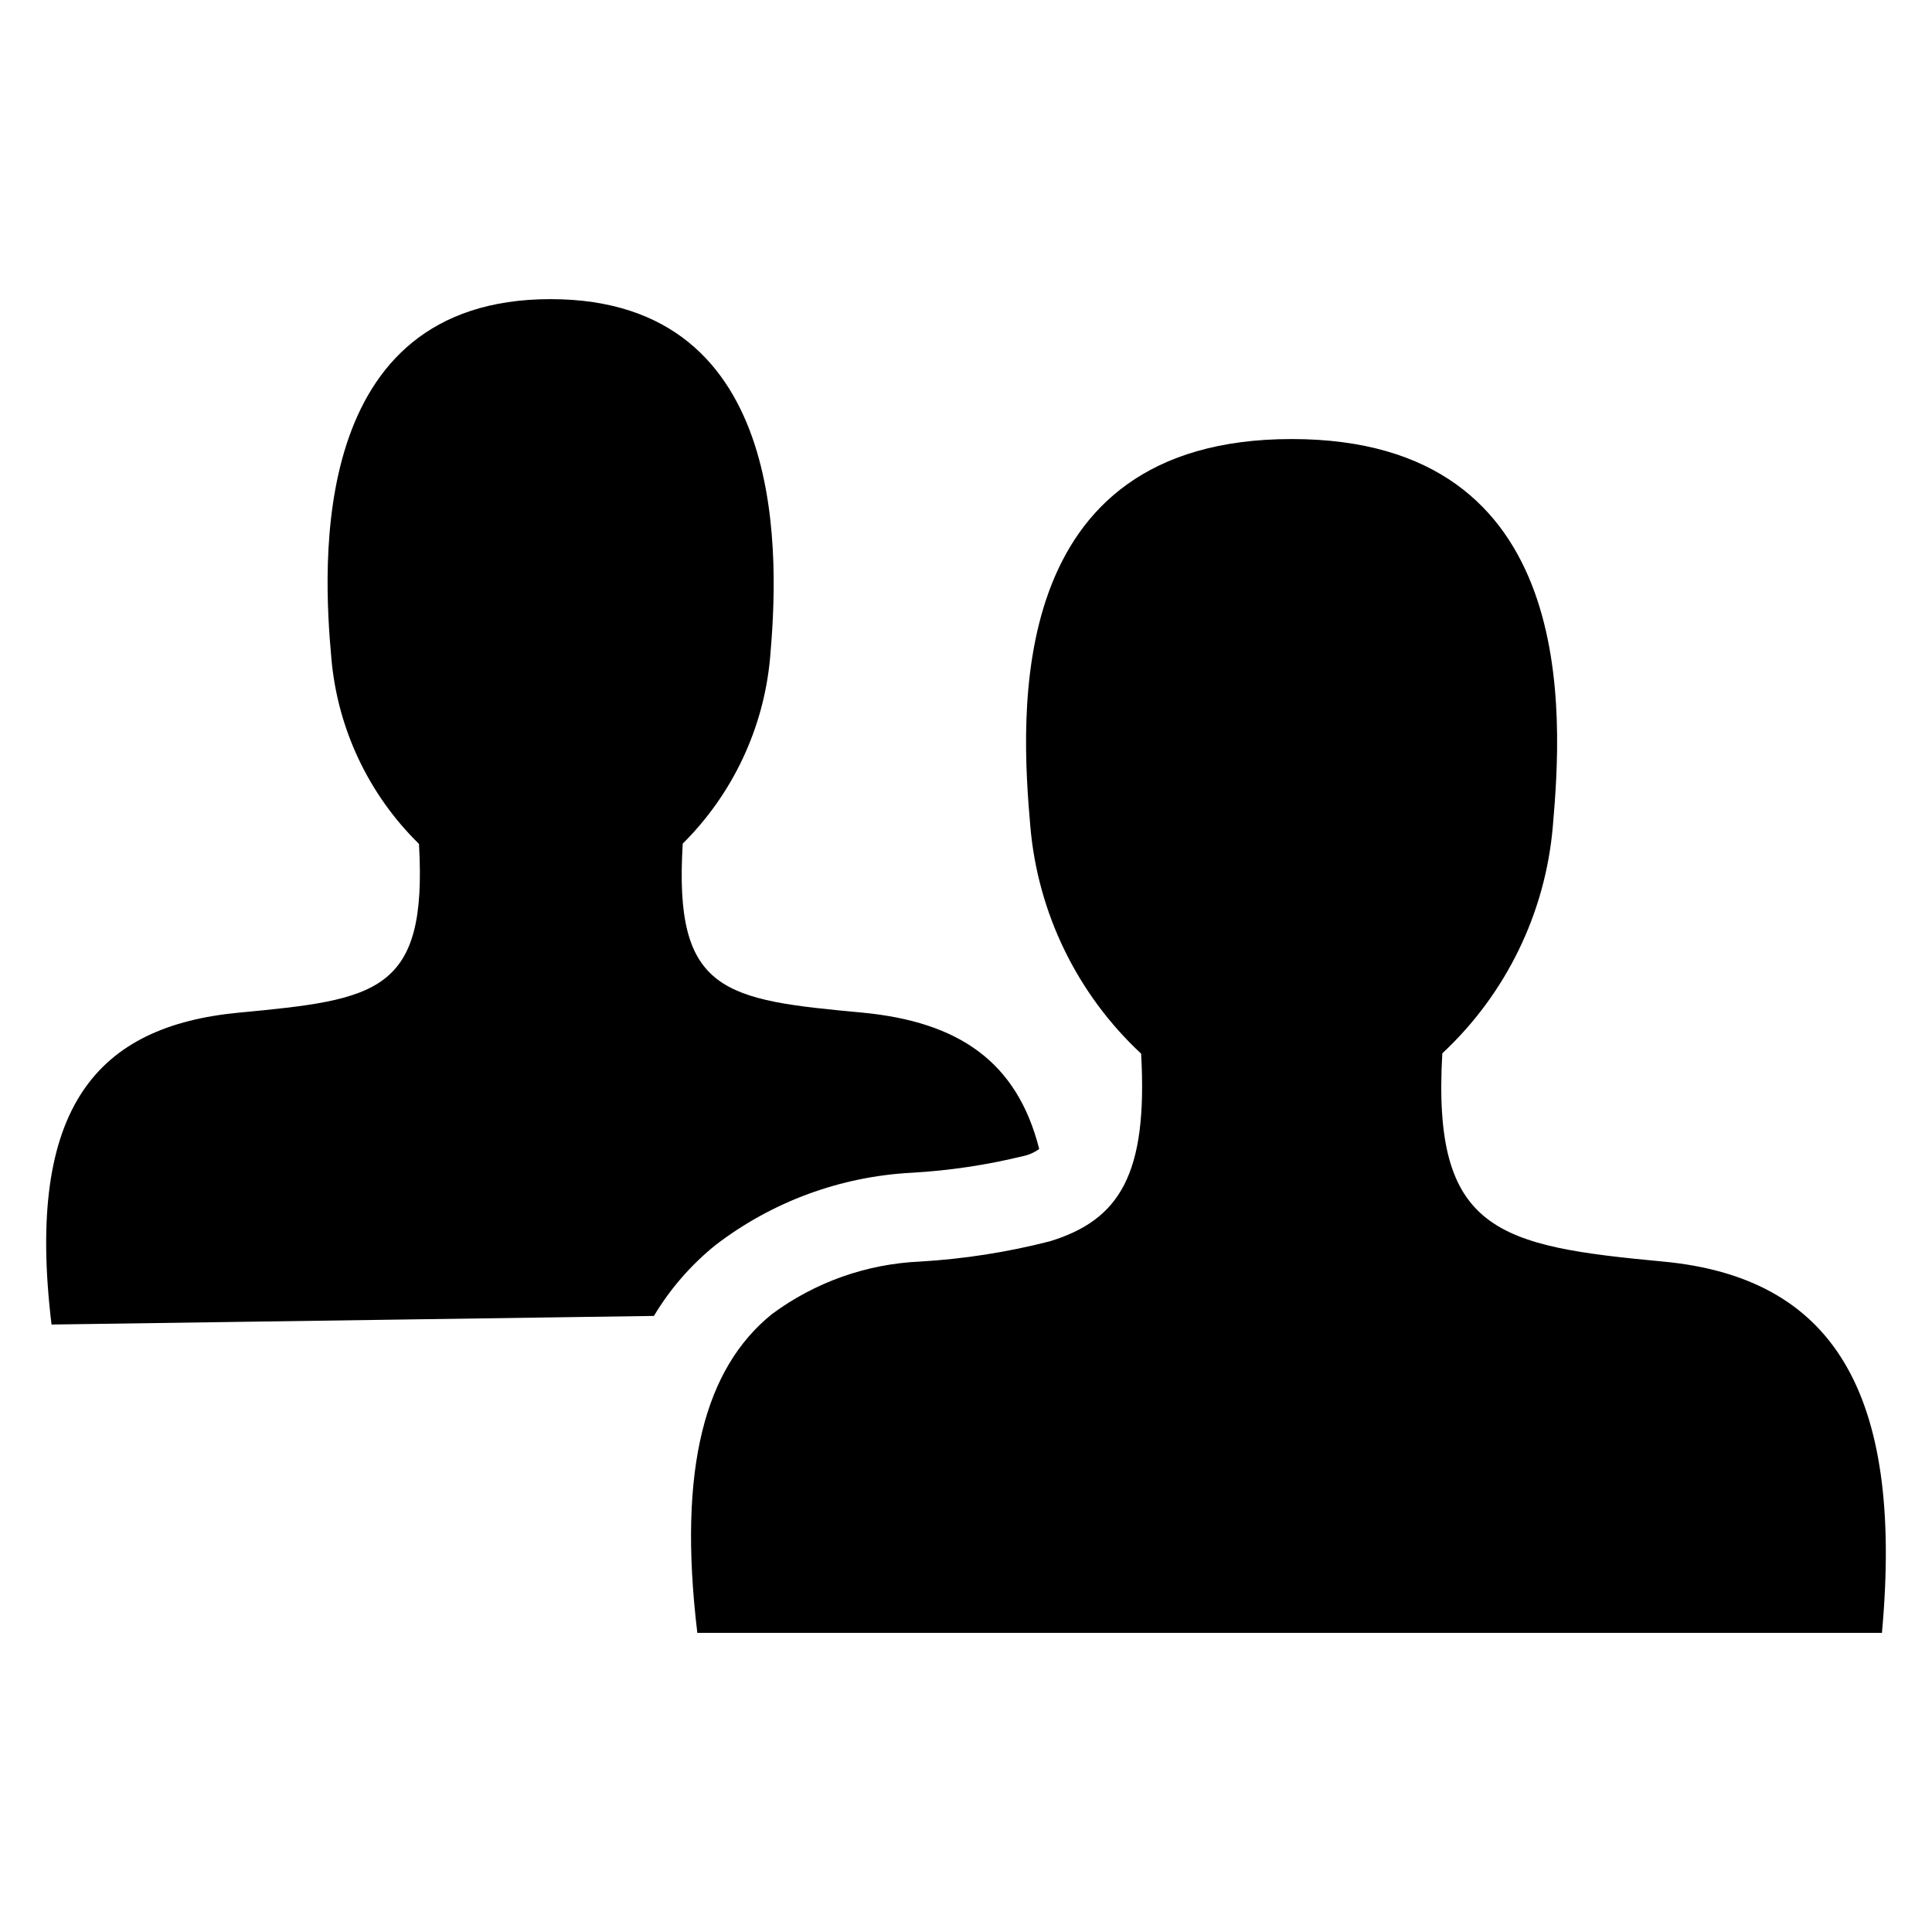 <?xml version="1.0" encoding="UTF-8"?>
<!-- Uploaded to: ICON Repo, www.iconrepo.com, Generator: ICON Repo Mixer Tools -->
<svg fill="#000000" width="800px" height="800px" version="1.1" viewBox="144 144 512 512" xmlns="http://www.w3.org/2000/svg">
 <path d="m642.73 576.73h-313.93c-5.273-43.926 2.125-70.219 19.758-84.469 11.41-8.461 25.09-13.312 39.281-13.934 11.586-0.68 23.078-2.473 34.324-5.352 18.578-5.668 26.055-17.789 24.246-49.75h-0.004c-16.91-15.742-27.375-37.203-29.359-60.223-2.519-28.969-7.477-102.65 69.273-102.65 76.754 0 71.715 73.684 69.195 102.65-1.973 22.984-12.41 44.414-29.285 60.141-2.754 47.312 14.801 51.09 58.488 55.184 44.477 4.172 63.922 33.852 58.016 98.402zm-257.1-121.94c9.953-0.566 19.836-2.043 29.52-4.41 1.535-0.32 2.984-0.965 4.25-1.891-5.902-23.301-21.492-33.691-46.84-36.133-36.605-3.387-50.066-5.195-47.625-44.793v0.004c13.258-13.172 21.453-30.59 23.145-49.199 2.125-24.324 6.297-95.094-58.176-95.094s-60.301 70.77-58.094 95.094c1.602 18.672 9.84 36.152 23.223 49.277 2.281 39.516-11.18 41.25-47.703 44.715-37.391 3.543-56.68 24.797-49.672 82.656l159.64-2.281v-0.004c4.301-7.188 9.844-13.559 16.371-18.812 14.988-11.48 33.102-18.148 51.957-19.129z"/>
</svg>